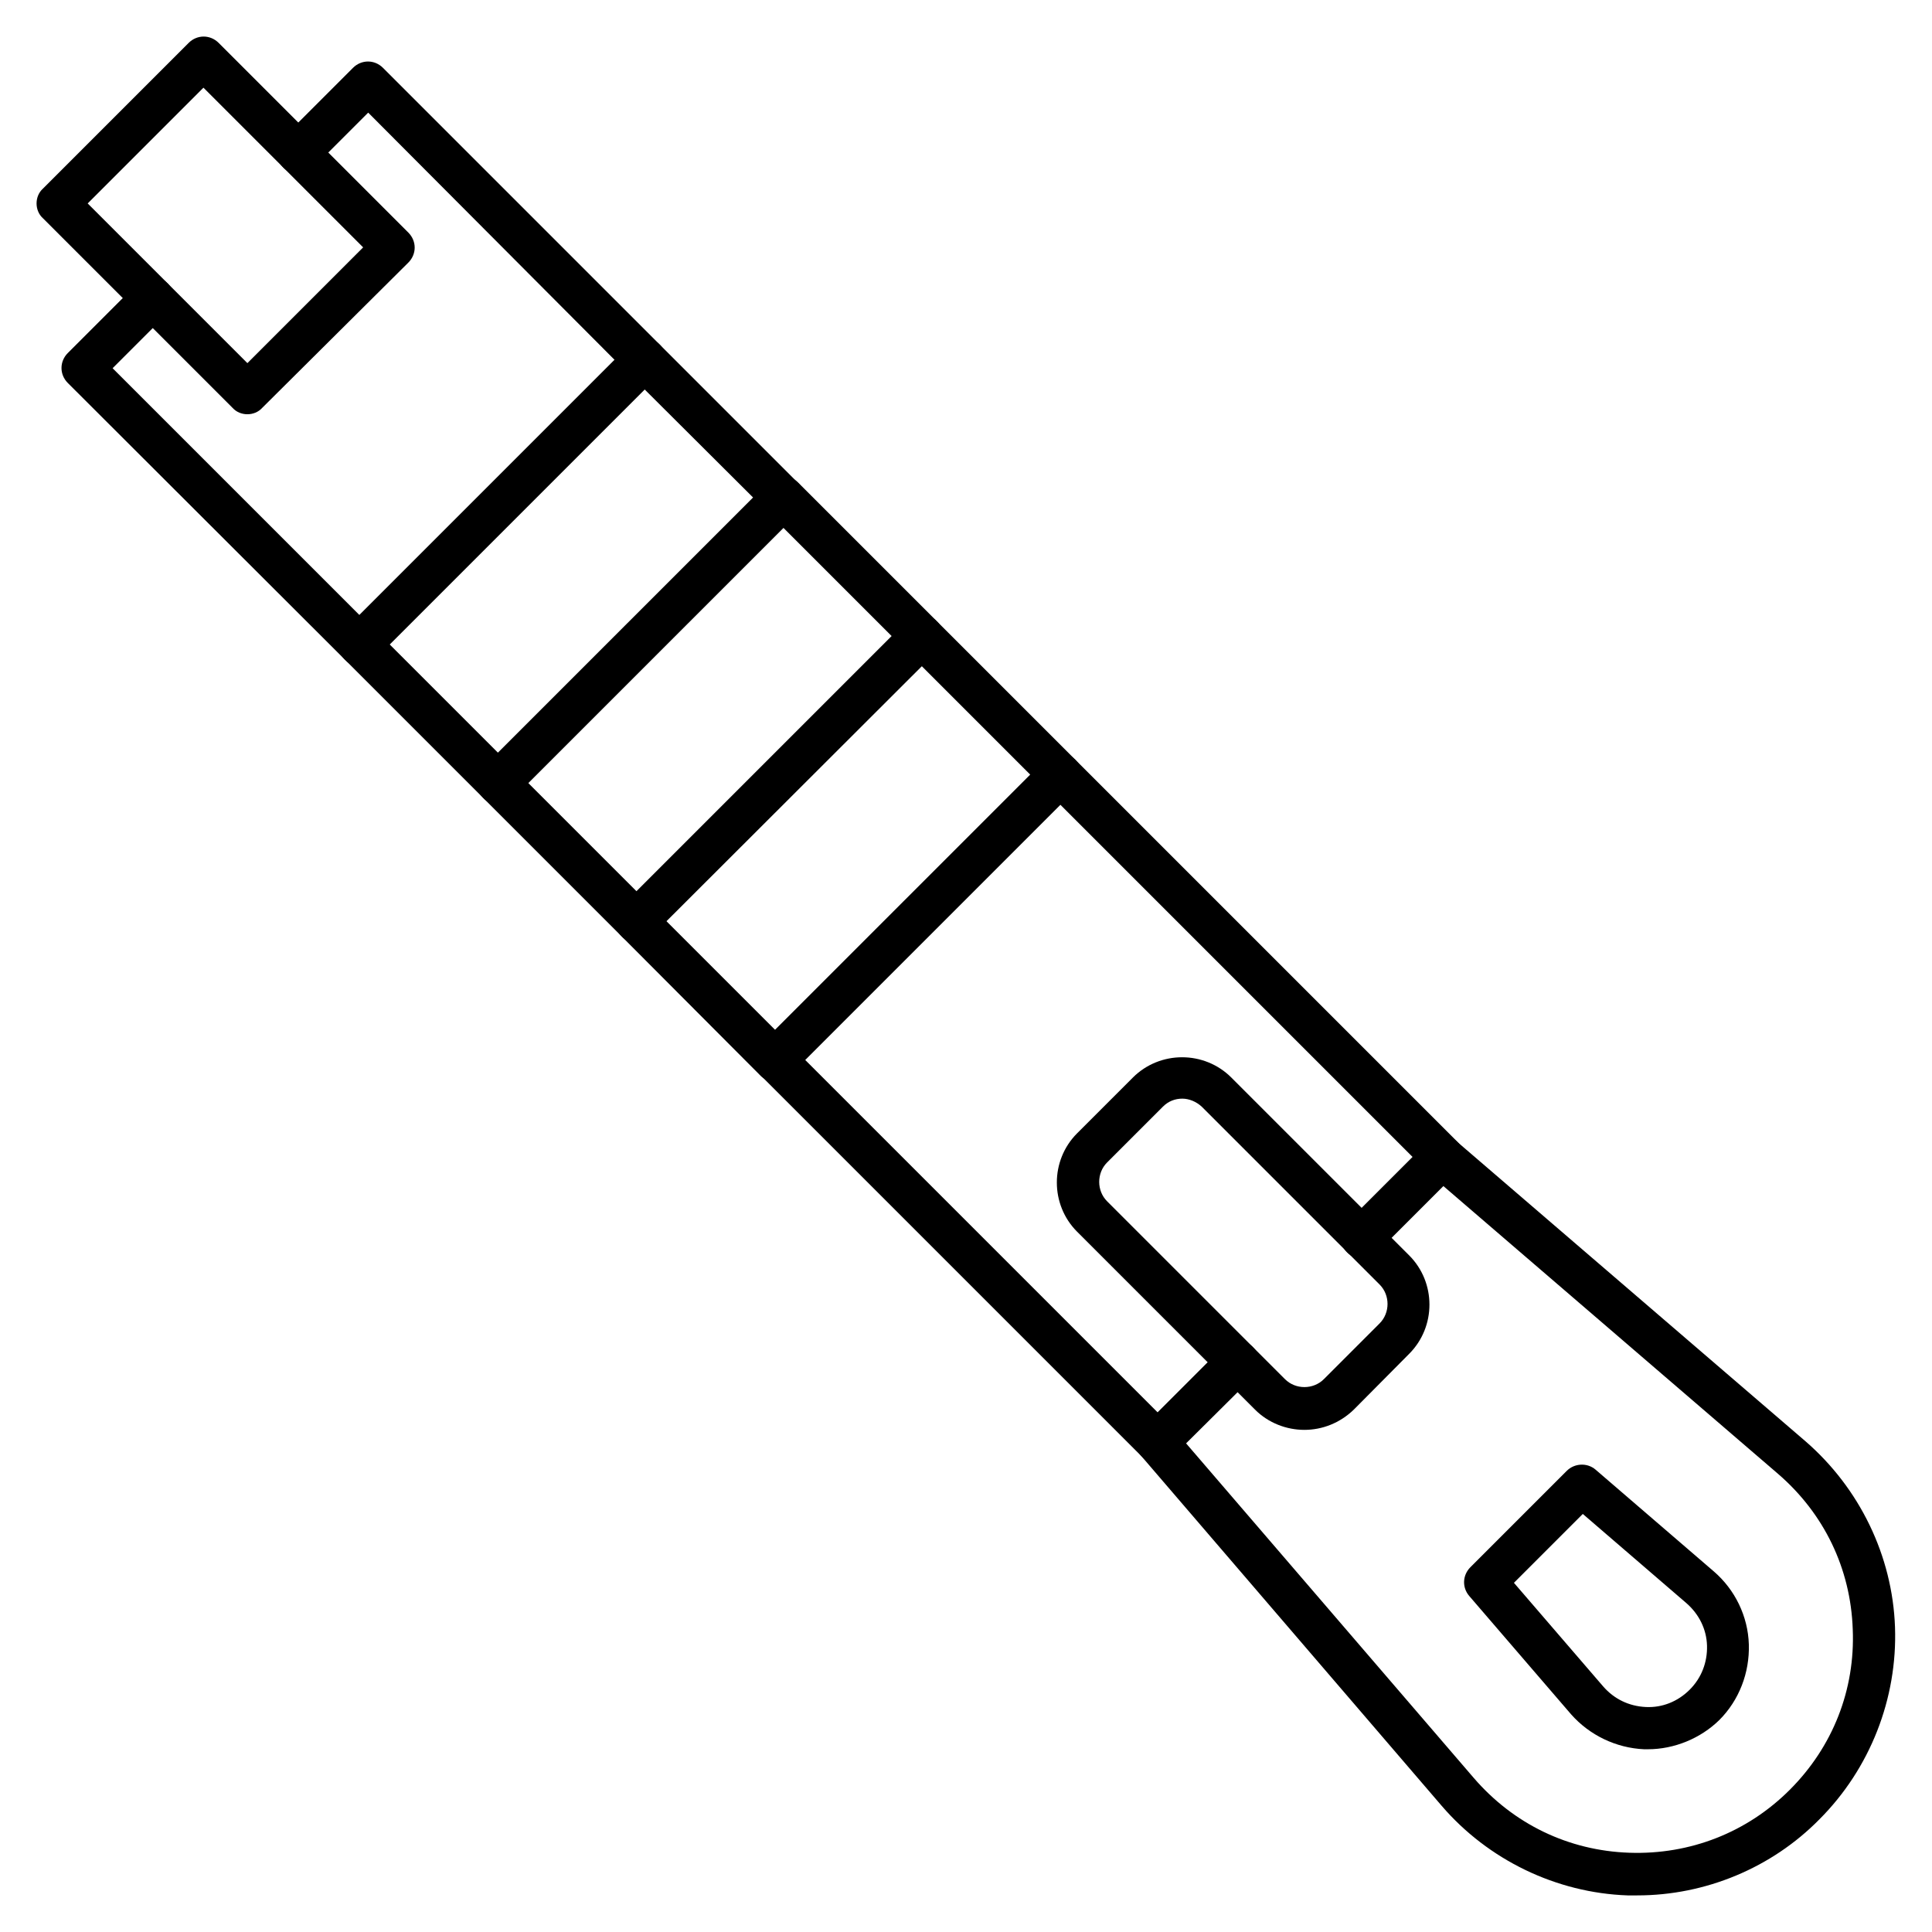 <?xml version="1.0" encoding="UTF-8"?>
<!-- The Best Svg Icon site in the world: iconSvg.co, Visit us! https://iconsvg.co -->
<svg fill="#000000" width="800px" height="800px" version="1.1" viewBox="144 144 512 512" xmlns="http://www.w3.org/2000/svg">
 <g>
  <path d="m577.9 646.3h-2.574c-18.922-0.672-36.945-9.406-49.262-23.734l-79.602-92.699c-1.902-2.238-1.793-5.484 0.336-7.613l21.273-21.273c2.238-2.238 5.711-2.238 7.949 0s2.238 5.711 0 7.949l-17.691 17.578 76.242 88.672c10.523 12.203 25.078 19.258 41.199 19.816 16.121 0.559 31.234-5.375 42.543-16.684 11.418-11.418 17.352-26.535 16.684-42.543-0.559-16.121-7.613-30.676-19.816-41.199l-88.668-76.246-17.578 17.578c-2.238 2.238-5.711 2.238-7.949 0s-2.238-5.711 0-7.949l21.273-21.273c2.016-2.129 5.375-2.238 7.613-0.336l92.59 79.602c14.332 12.426 23.062 30.34 23.734 49.262 0.672 18.922-6.606 37.504-20.039 50.941-12.656 12.875-30.23 20.152-48.258 20.152z"/>
  <path d="m580.7 607.57h-1.008c-7.391-0.336-14.441-3.695-19.367-9.293l-26.98-31.348c-1.902-2.238-1.793-5.484 0.336-7.613l25.527-25.527c2.016-2.016 5.375-2.238 7.613-0.336l31.348 26.98c5.598 4.812 9.07 11.867 9.293 19.367 0.223 7.5-2.574 14.777-7.836 20.039-4.934 4.82-11.875 7.731-18.926 7.731zm-35.492-44.109 23.625 27.43c2.91 3.359 6.828 5.262 11.309 5.484 4.367 0.223 8.508-1.457 11.645-4.59 3.137-3.137 4.703-7.277 4.59-11.645-0.113-4.367-2.129-8.398-5.484-11.309l-27.434-23.621z"/>
  <path d="m489.68 522.93c-4.703 0-9.516-1.793-13.098-5.375l-47.133-47.133c-7.164-7.164-7.164-18.922 0-26.086l14.777-14.777c7.164-7.164 18.922-7.164 26.086 0l47.133 47.133c7.164 7.164 7.164 18.922 0 26.086l-14.664 14.777c-3.695 3.582-8.398 5.375-13.102 5.375zm-32.355-87.777c-1.902 0-3.695 0.672-5.148 2.129l-14.777 14.777c-2.801 2.801-2.801 7.5 0 10.301l47.133 47.133c2.801 2.801 7.5 2.801 10.301 0l14.777-14.777c2.801-2.801 2.801-7.5 0-10.301l-47.133-47.133c-1.457-1.344-3.359-2.129-5.152-2.129z"/>
  <path d="m450.71 531.88c-1.457 0-2.91-0.559-3.918-1.68l-101.32-101.32c-2.238-2.238-2.238-5.711 0-7.949 2.238-2.238 5.711-2.238 7.949 0l101.32 101.32c2.238 2.238 2.238 5.711 0 7.949-1.23 1.121-2.688 1.68-4.031 1.68z"/>
  <path d="m526.29 456.31c-1.457 0-2.91-0.559-3.918-1.68l-101.32-101.32c-2.238-2.238-2.238-5.711 0-7.949s5.711-2.238 7.949 0l101.32 101.32c2.238 2.238 2.238 5.711 0 7.949-1.23 1.121-2.688 1.68-4.031 1.68z"/>
  <path d="m349.28 430.56c-1.457 0-2.91-0.559-3.918-1.68l-36.609-36.723c-2.238-2.238-2.238-5.711 0-7.949 2.238-2.238 5.711-2.238 7.949 0l32.691 32.691 67.621-67.621-32.691-32.691c-2.238-2.238-2.238-5.711 0-7.949s5.711-2.238 7.949 0l36.723 36.723c2.238 2.238 2.238 5.711 0 7.949l-75.57 75.57c-1.234 1.008-2.578 1.68-4.144 1.68z"/>
  <path d="m239.34 320.51c-1.457 0-2.91-0.559-3.918-1.68l-73.445-73.332c-2.238-2.238-2.238-5.711 0-7.949l18.473-18.473c2.238-2.238 5.711-2.238 7.949 0 2.238 2.238 2.238 5.711 0 7.949l-14.555 14.555 65.383 65.383 67.621-67.621-65.27-65.496-14.555 14.555c-2.238 2.238-5.711 2.238-7.949 0-2.238-2.238-2.238-5.711 0-7.949l18.473-18.473c2.238-2.238 5.711-2.238 7.949 0l73.332 73.332c2.238 2.238 2.238 5.711 0 7.949l-75.461 75.461c-0.559 0.559-1.23 1.008-1.902 1.344s-1.453 0.445-2.125 0.445z"/>
  <path d="m275.95 357.12c-1.457 0-2.91-0.559-3.918-1.68l-36.723-36.723c-2.238-2.238-2.238-5.711 0-7.949 2.238-2.238 5.711-2.238 7.949 0l32.691 32.691 67.621-67.621-32.691-32.578c-2.238-2.238-2.238-5.711 0-7.949 2.238-2.238 5.711-2.238 7.949 0l36.723 36.723c2.238 2.238 2.238 5.711 0 7.949l-75.57 75.57c-1.121 1.008-2.574 1.566-4.031 1.566z"/>
  <path d="m312.67 393.84c-1.457 0-2.91-0.559-3.918-1.68l-36.723-36.723c-2.238-2.238-2.238-5.711 0-7.949s5.711-2.238 7.949 0l32.691 32.691 67.621-67.621-32.691-32.691c-2.238-2.238-2.238-5.711 0-7.949 2.238-2.238 5.711-2.238 7.949 0l36.723 36.723c2.238 2.238 2.238 5.711 0 7.949l-75.684 75.57c-1.121 1.121-2.461 1.68-3.918 1.68z"/>
  <path d="m209.56 253.78c-1.457 0-2.91-0.559-3.918-1.68l-50.27-50.27c-1.121-1.008-1.68-2.461-1.68-3.918 0-1.457 0.559-2.91 1.68-3.918l38.625-38.625c2.238-2.238 5.711-2.238 7.949 0l50.27 50.27c2.238 2.238 2.238 5.711 0 7.949l-38.738 38.512c-1.008 1.121-2.461 1.68-3.918 1.68zm-42.32-55.867 42.32 42.32 30.676-30.676-42.32-42.32z"/>
 </g>
</svg>